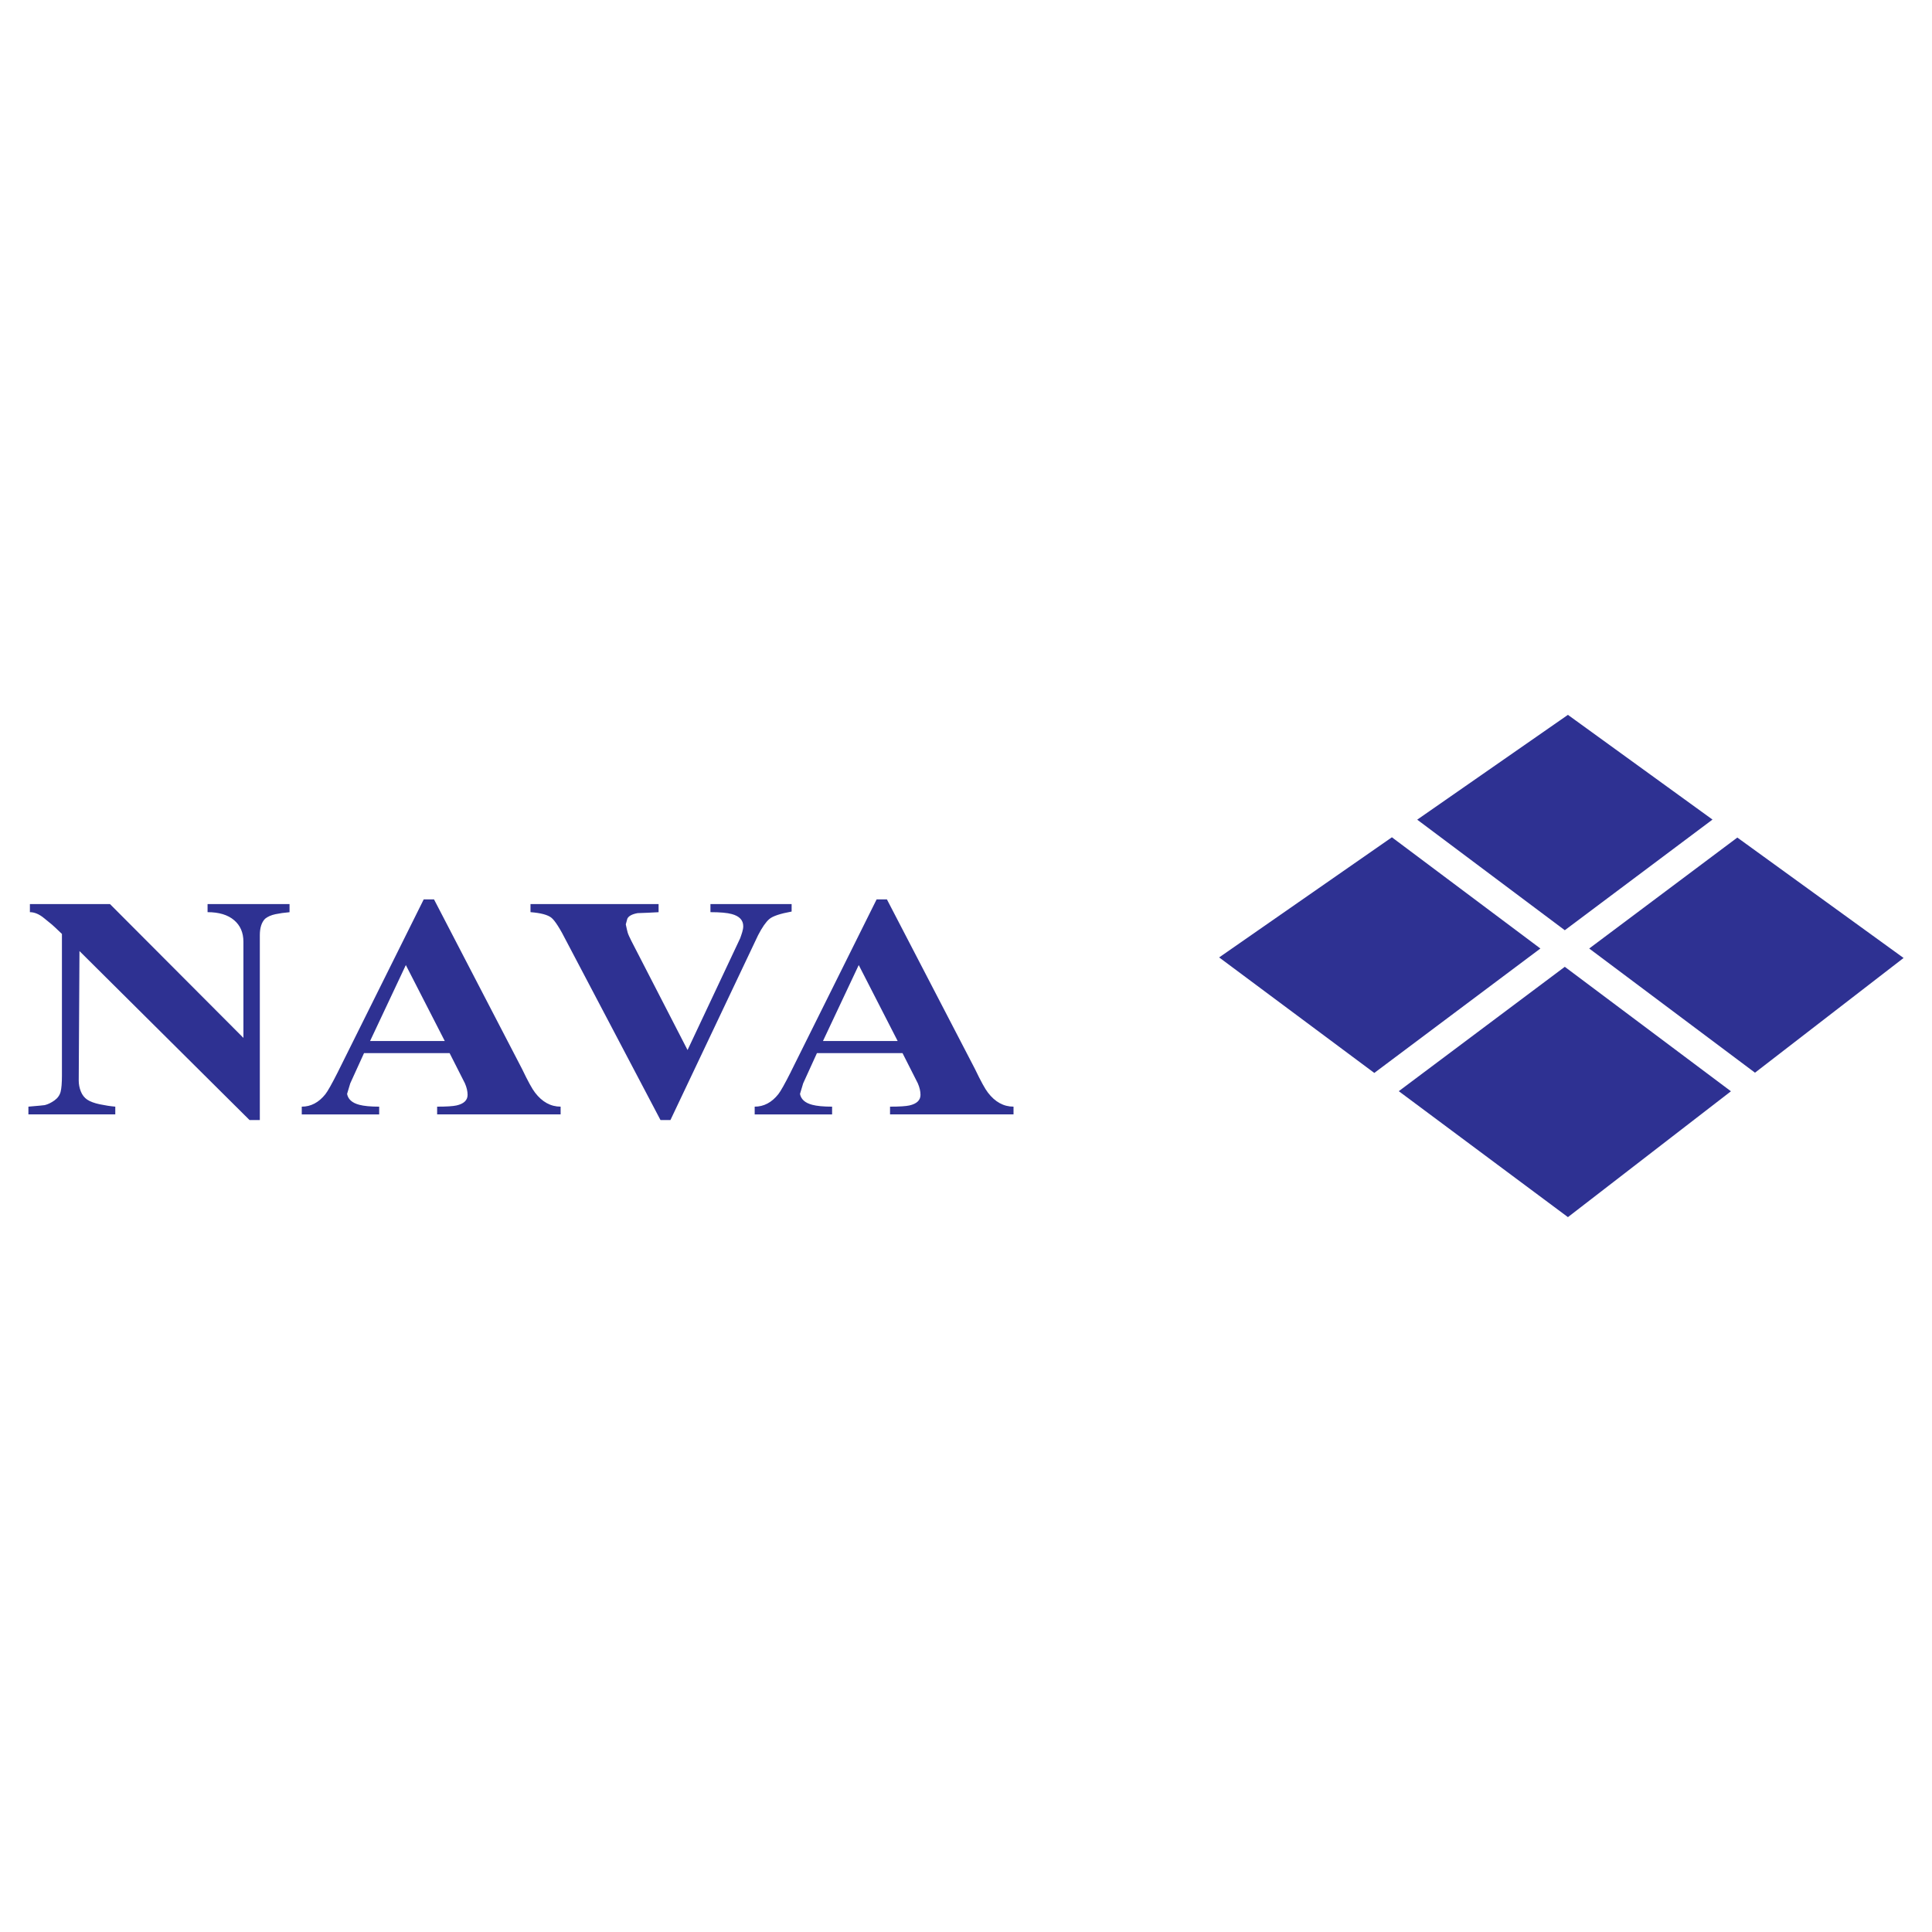 <?xml version="1.0" encoding="utf-8"?>
<!-- Generator: Adobe Illustrator 13.0.0, SVG Export Plug-In . SVG Version: 6.00 Build 14948)  -->
<!DOCTYPE svg PUBLIC "-//W3C//DTD SVG 1.0//EN" "http://www.w3.org/TR/2001/REC-SVG-20010904/DTD/svg10.dtd">
<svg version="1.0" id="Layer_1" xmlns="http://www.w3.org/2000/svg" xmlns:xlink="http://www.w3.org/1999/xlink" x="0px" y="0px"
	 width="192.756px" height="192.756px" viewBox="0 0 192.756 192.756" enable-background="new 0 0 192.756 192.756"
	 xml:space="preserve">
<g>
	<polygon fill-rule="evenodd" clip-rule="evenodd" fill="#FFFFFF" points="0,0 192.756,0 192.756,192.756 0,192.756 0,0 	"/>
	<path fill-rule="evenodd" clip-rule="evenodd" fill="#2E3192" d="M158.556,94.633l16.54,12.39l14.825-11.446l-16.587-12.014
		L158.556,94.633L158.556,94.633z M141.396,81.778l14.724,11.031l14.736-11.04l-14.424-10.448L141.396,81.778L141.396,81.778z
		 M153.685,94.633L138.87,83.536l-17.235,11.986l15.479,11.525L153.685,94.633L153.685,94.633z M172.696,108.877L156.12,96.458
		l-16.564,12.409l16.877,12.566L172.696,108.877L172.696,108.877z"/>
	<path fill-rule="evenodd" clip-rule="evenodd" fill="#2E3192" d="M6.181,93.181c-0.583-0.557-0.915-0.871-0.994-0.932
		C4.94,92.044,4.668,91.826,4.391,91.6c-0.479-0.395-0.953-0.593-1.408-0.593v-0.807h7.991l13.312,13.35v-9.591
		c0-0.911-0.312-1.633-0.934-2.157c-0.623-0.529-1.507-0.795-2.643-0.795v-0.807h8.178v0.811c-0.504,0.041-0.979,0.109-1.408,0.198
		c-0.43,0.093-0.776,0.246-1.028,0.452c-0.351,0.352-0.528,0.903-0.528,1.646v18.439h-1.028L7.929,94.887l-0.074,12.919
		c0,0.371,0.069,0.734,0.208,1.084c0.138,0.352,0.356,0.629,0.642,0.824c0.292,0.191,0.712,0.35,1.255,0.463
		c0.544,0.113,1.062,0.193,1.542,0.234v0.773H2.834v-0.773c0.989-0.082,1.532-0.137,1.631-0.154c0.326-0.08,0.652-0.242,0.968-0.467
		c0.316-0.227,0.524-0.518,0.613-0.855c0.088-0.34,0.133-0.887,0.133-1.631V93.181L6.181,93.181z M33.72,106.93l8.554-17.197h1.028
		l8.786,16.923c0.583,1.219,1.018,2.01,1.295,2.359c0.711,0.928,1.562,1.396,2.55,1.396v0.773H43.613v-0.773
		c0.934,0,1.582-0.041,1.937-0.121c0.731-0.166,1.102-0.521,1.102-1.057c0-0.352-0.088-0.738-0.267-1.15l-1.527-3.012h-8.539
		l-1.374,3.016l-0.316,1.053c0.099,0.537,0.509,0.9,1.22,1.086c0.455,0.121,1.122,0.186,1.982,0.186v0.773h-7.724v-0.773
		c0.909,0,1.699-0.416,2.357-1.244c0.227-0.285,0.647-1.031,1.255-2.232V106.93L33.72,106.93z M40.49,96.283l-3.567,7.579h7.452
		L40.49,96.283L40.49,96.283z M65.899,111.75L56.54,93.959c-0.657-1.302-1.167-2.102-1.522-2.392s-1.053-0.48-2.09-0.561v-0.807
		h12.779v0.811c-0.712,0.041-1.413,0.073-2.095,0.093c-0.553,0.101-0.9,0.291-1.023,0.557l-0.154,0.561
		c0.075,0.371,0.139,0.645,0.188,0.818c0.049,0.178,0.182,0.464,0.38,0.859l5.594,10.864l5.248-11.147
		c0.074-0.205,0.148-0.415,0.208-0.621c0.064-0.206,0.099-0.403,0.099-0.588c0-0.597-0.38-1.005-1.142-1.21
		c-0.455-0.125-1.171-0.189-2.129-0.189v-0.807h8.099v0.746c-1.137,0.206-1.883,0.456-2.224,0.746s-0.717,0.831-1.122,1.614
		l-8.746,18.443H65.899L65.899,111.75z M78.906,106.93l8.554-17.197h1.028l8.786,16.923c0.583,1.219,1.018,2.01,1.295,2.359
		c0.711,0.928,1.562,1.396,2.55,1.396v0.773H88.799v-0.773c0.934,0,1.582-0.041,1.937-0.121c0.731-0.166,1.102-0.521,1.102-1.057
		c0-0.352-0.089-0.738-0.267-1.15l-1.526-3.012h-8.539l-1.374,3.016l-0.316,1.053c0.099,0.537,0.509,0.9,1.221,1.086
		c0.455,0.121,1.122,0.186,1.982,0.186v0.773h-7.724v-0.773c0.91,0,1.7-0.416,2.357-1.244c0.228-0.285,0.648-1.031,1.255-2.232
		V106.93L78.906,106.93z M85.676,96.283l-3.568,7.579h7.452L85.676,96.283L85.676,96.283z"/>
</g>
</svg>
